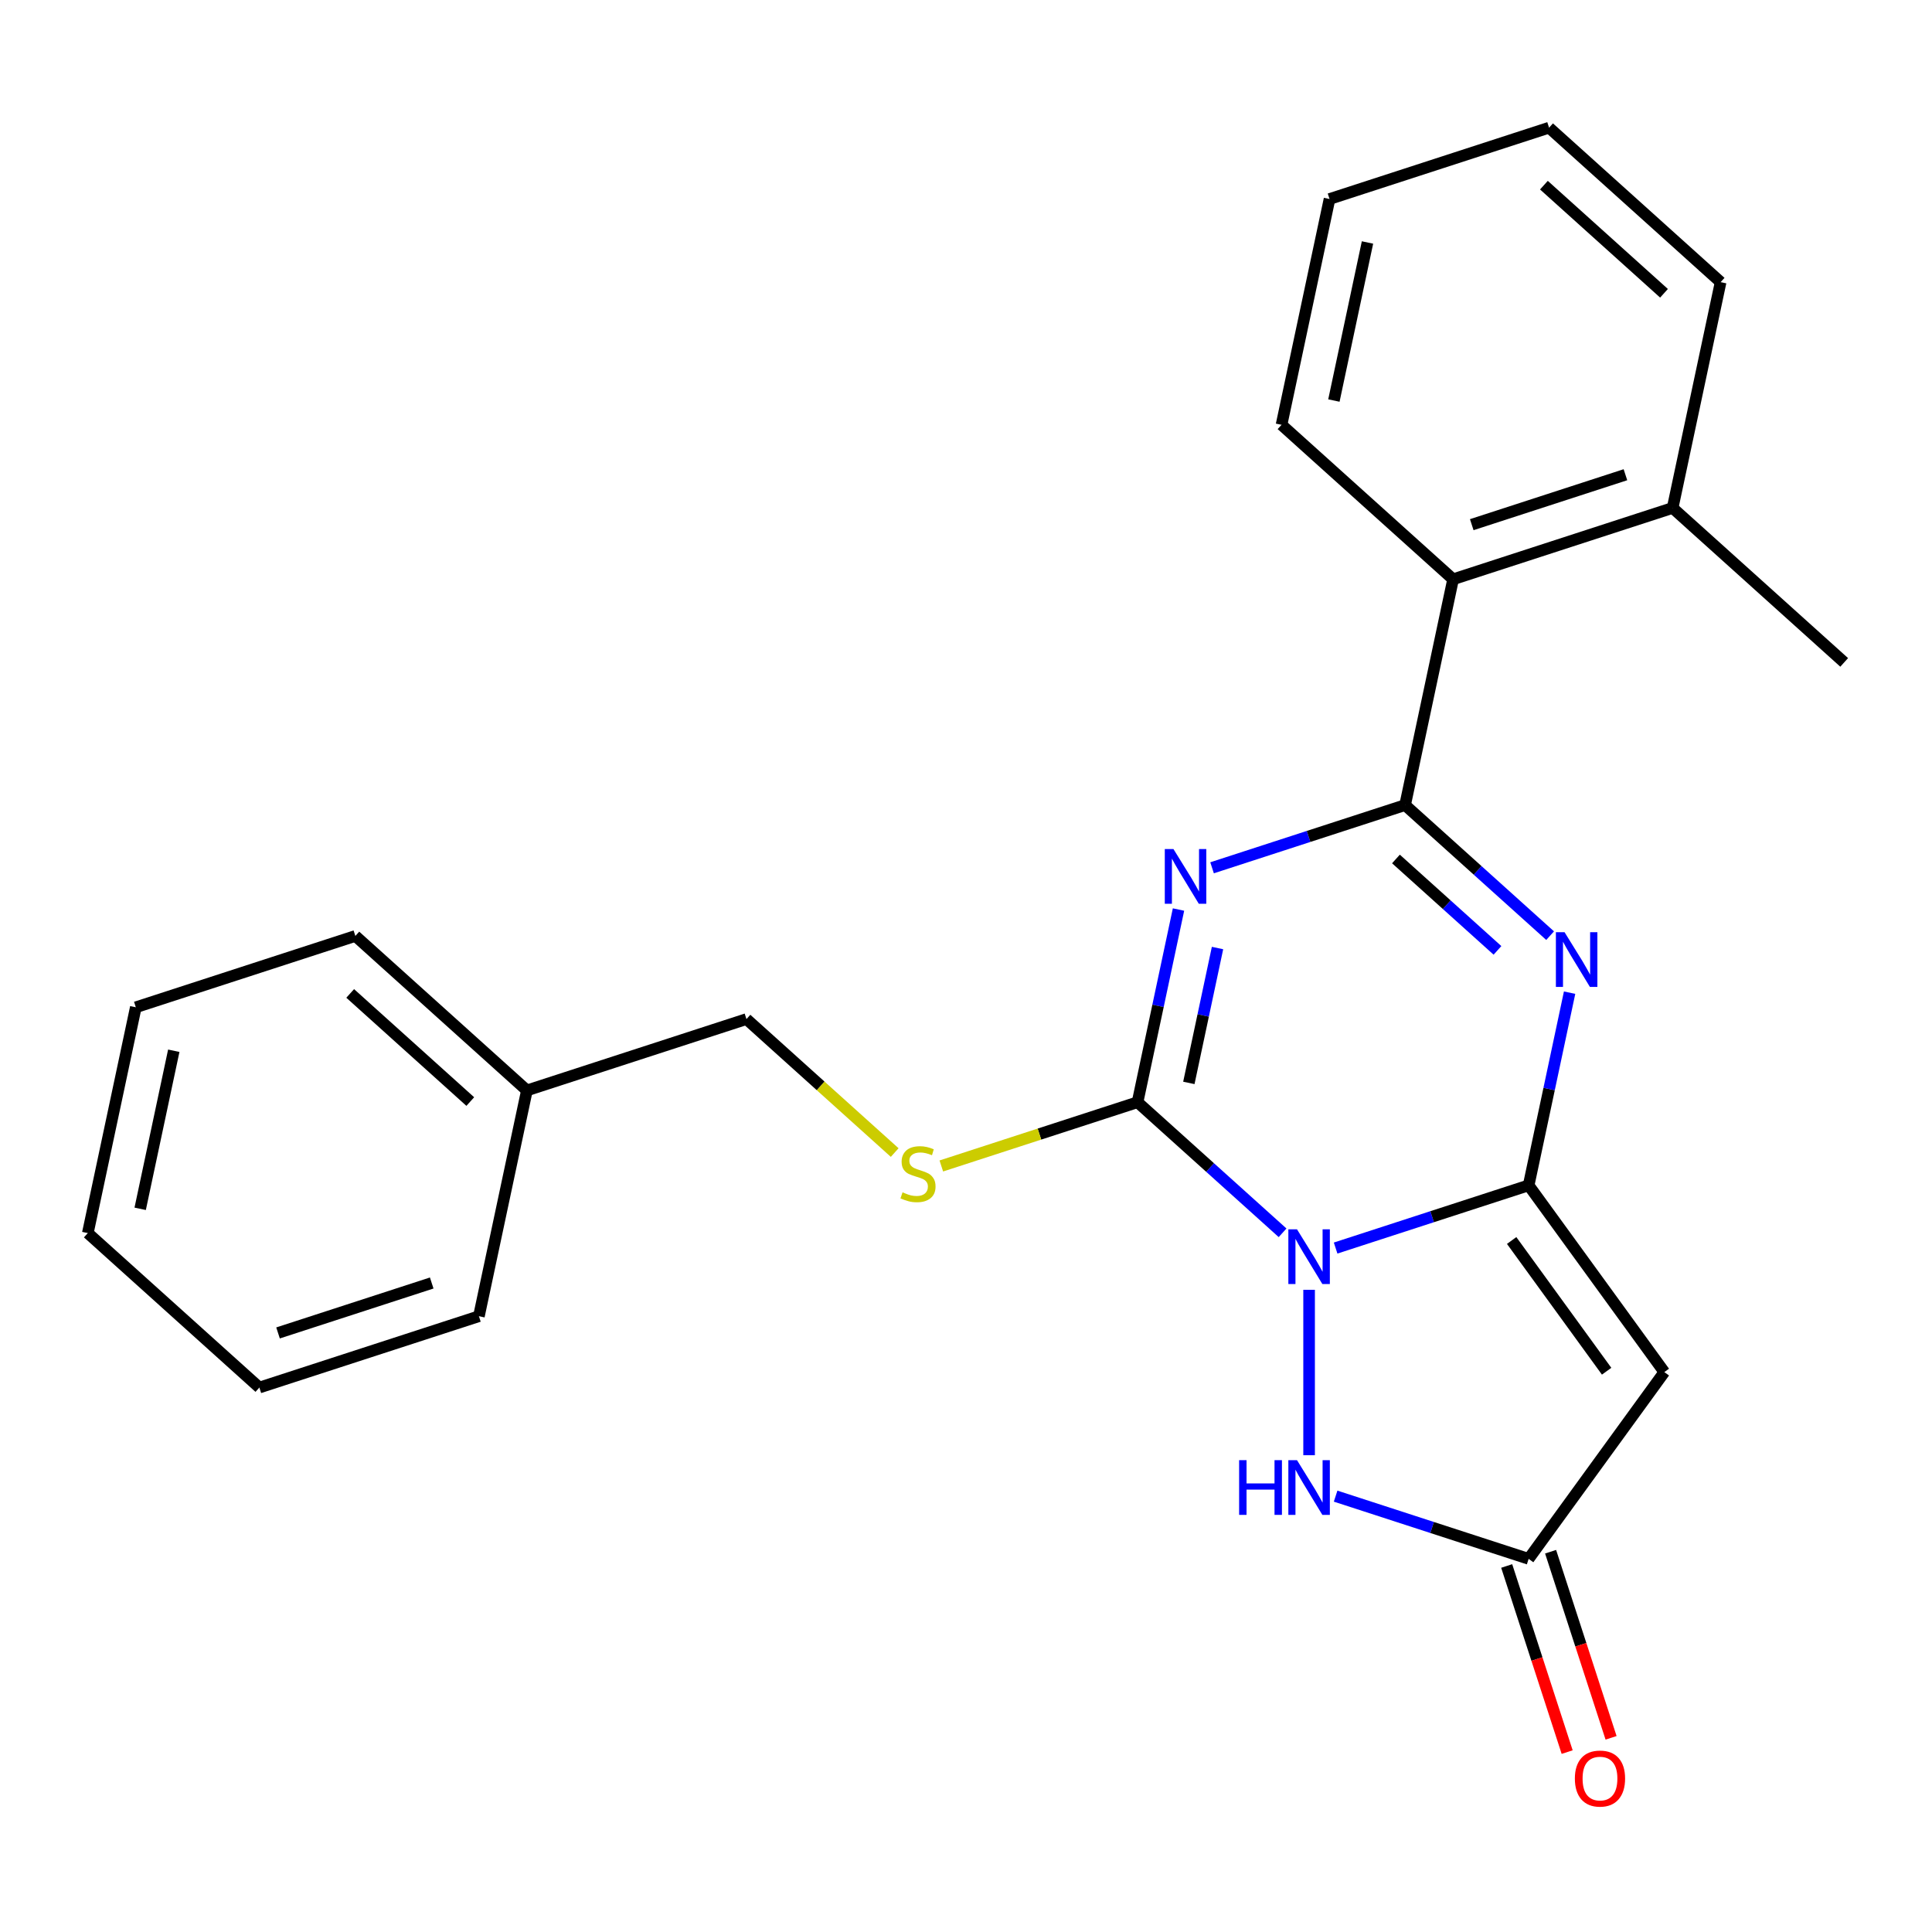 <?xml version='1.0' encoding='iso-8859-1'?>
<svg version='1.1' baseProfile='full'
              xmlns='http://www.w3.org/2000/svg'
                      xmlns:rdkit='http://www.rdkit.org/xml'
                      xmlns:xlink='http://www.w3.org/1999/xlink'
                  xml:space='preserve'
width='1000px' height='1000px' viewBox='0 0 1000 1000'>
<!-- END OF HEADER -->
<rect style='opacity:1.0;fill:#FFFFFF;stroke:none' width='1000' height='1000' x='0' y='0'> </rect>
<path class='bond-0' d='M 691.315,645.992 L 741.27,629.761' style='fill:none;fill-rule:evenodd;stroke:#0000FF;stroke-width:6px;stroke-linecap:butt;stroke-linejoin:miter;stroke-opacity:1' />
<path class='bond-0' d='M 741.27,629.761 L 791.225,613.53' style='fill:none;fill-rule:evenodd;stroke:#000000;stroke-width:6px;stroke-linecap:butt;stroke-linejoin:miter;stroke-opacity:1' />
<path class='bond-2' d='M 663.861,638.093 L 626.328,604.297' style='fill:none;fill-rule:evenodd;stroke:#0000FF;stroke-width:6px;stroke-linecap:butt;stroke-linejoin:miter;stroke-opacity:1' />
<path class='bond-2' d='M 626.328,604.297 L 588.794,570.502' style='fill:none;fill-rule:evenodd;stroke:#000000;stroke-width:6px;stroke-linecap:butt;stroke-linejoin:miter;stroke-opacity:1' />
<path class='bond-6' d='M 677.588,667.6 L 677.588,753.218' style='fill:none;fill-rule:evenodd;stroke:#0000FF;stroke-width:6px;stroke-linecap:butt;stroke-linejoin:miter;stroke-opacity:1' />
<path class='bond-3' d='M 791.225,613.53 L 801.823,563.667' style='fill:none;fill-rule:evenodd;stroke:#000000;stroke-width:6px;stroke-linecap:butt;stroke-linejoin:miter;stroke-opacity:1' />
<path class='bond-3' d='M 801.823,563.667 L 812.422,513.804' style='fill:none;fill-rule:evenodd;stroke:#0000FF;stroke-width:6px;stroke-linecap:butt;stroke-linejoin:miter;stroke-opacity:1' />
<path class='bond-5' d='M 791.225,613.53 L 861.456,710.195' style='fill:none;fill-rule:evenodd;stroke:#000000;stroke-width:6px;stroke-linecap:butt;stroke-linejoin:miter;stroke-opacity:1' />
<path class='bond-5' d='M 782.426,642.076 L 831.588,709.741' style='fill:none;fill-rule:evenodd;stroke:#000000;stroke-width:6px;stroke-linecap:butt;stroke-linejoin:miter;stroke-opacity:1' />
<path class='bond-1' d='M 609.992,470.776 L 599.393,520.639' style='fill:none;fill-rule:evenodd;stroke:#0000FF;stroke-width:6px;stroke-linecap:butt;stroke-linejoin:miter;stroke-opacity:1' />
<path class='bond-1' d='M 599.393,520.639 L 588.794,570.502' style='fill:none;fill-rule:evenodd;stroke:#000000;stroke-width:6px;stroke-linecap:butt;stroke-linejoin:miter;stroke-opacity:1' />
<path class='bond-1' d='M 630.187,490.703 L 622.768,525.607' style='fill:none;fill-rule:evenodd;stroke:#0000FF;stroke-width:6px;stroke-linecap:butt;stroke-linejoin:miter;stroke-opacity:1' />
<path class='bond-1' d='M 622.768,525.607 L 615.348,560.511' style='fill:none;fill-rule:evenodd;stroke:#000000;stroke-width:6px;stroke-linecap:butt;stroke-linejoin:miter;stroke-opacity:1' />
<path class='bond-4' d='M 627.363,449.168 L 677.318,432.937' style='fill:none;fill-rule:evenodd;stroke:#0000FF;stroke-width:6px;stroke-linecap:butt;stroke-linejoin:miter;stroke-opacity:1' />
<path class='bond-4' d='M 677.318,432.937 L 727.273,416.706' style='fill:none;fill-rule:evenodd;stroke:#000000;stroke-width:6px;stroke-linecap:butt;stroke-linejoin:miter;stroke-opacity:1' />
<path class='bond-9' d='M 588.794,570.502 L 538.01,587.003' style='fill:none;fill-rule:evenodd;stroke:#000000;stroke-width:6px;stroke-linecap:butt;stroke-linejoin:miter;stroke-opacity:1' />
<path class='bond-9' d='M 538.01,587.003 L 487.225,603.504' style='fill:none;fill-rule:evenodd;stroke:#CCCC00;stroke-width:6px;stroke-linecap:butt;stroke-linejoin:miter;stroke-opacity:1' />
<path class='bond-25' d='M 802.34,484.297 L 764.806,450.501' style='fill:none;fill-rule:evenodd;stroke:#0000FF;stroke-width:6px;stroke-linecap:butt;stroke-linejoin:miter;stroke-opacity:1' />
<path class='bond-25' d='M 764.806,450.501 L 727.273,416.706' style='fill:none;fill-rule:evenodd;stroke:#000000;stroke-width:6px;stroke-linecap:butt;stroke-linejoin:miter;stroke-opacity:1' />
<path class='bond-25' d='M 775.09,491.917 L 748.816,468.26' style='fill:none;fill-rule:evenodd;stroke:#0000FF;stroke-width:6px;stroke-linecap:butt;stroke-linejoin:miter;stroke-opacity:1' />
<path class='bond-25' d='M 748.816,468.26 L 722.543,444.603' style='fill:none;fill-rule:evenodd;stroke:#000000;stroke-width:6px;stroke-linecap:butt;stroke-linejoin:miter;stroke-opacity:1' />
<path class='bond-8' d='M 727.273,416.706 L 752.115,299.833' style='fill:none;fill-rule:evenodd;stroke:#000000;stroke-width:6px;stroke-linecap:butt;stroke-linejoin:miter;stroke-opacity:1' />
<path class='bond-24' d='M 861.456,710.195 L 791.225,806.86' style='fill:none;fill-rule:evenodd;stroke:#000000;stroke-width:6px;stroke-linecap:butt;stroke-linejoin:miter;stroke-opacity:1' />
<path class='bond-7' d='M 691.315,774.397 L 741.27,790.628' style='fill:none;fill-rule:evenodd;stroke:#0000FF;stroke-width:6px;stroke-linecap:butt;stroke-linejoin:miter;stroke-opacity:1' />
<path class='bond-7' d='M 741.27,790.628 L 791.225,806.86' style='fill:none;fill-rule:evenodd;stroke:#000000;stroke-width:6px;stroke-linecap:butt;stroke-linejoin:miter;stroke-opacity:1' />
<path class='bond-10' d='M 779.861,810.552 L 795.511,858.716' style='fill:none;fill-rule:evenodd;stroke:#000000;stroke-width:6px;stroke-linecap:butt;stroke-linejoin:miter;stroke-opacity:1' />
<path class='bond-10' d='M 795.511,858.716 L 811.16,906.881' style='fill:none;fill-rule:evenodd;stroke:#FF0000;stroke-width:6px;stroke-linecap:butt;stroke-linejoin:miter;stroke-opacity:1' />
<path class='bond-10' d='M 802.588,803.167 L 818.238,851.332' style='fill:none;fill-rule:evenodd;stroke:#000000;stroke-width:6px;stroke-linecap:butt;stroke-linejoin:miter;stroke-opacity:1' />
<path class='bond-10' d='M 818.238,851.332 L 833.888,899.497' style='fill:none;fill-rule:evenodd;stroke:#FF0000;stroke-width:6px;stroke-linecap:butt;stroke-linejoin:miter;stroke-opacity:1' />
<path class='bond-11' d='M 752.115,299.833 L 865.751,262.91' style='fill:none;fill-rule:evenodd;stroke:#000000;stroke-width:6px;stroke-linecap:butt;stroke-linejoin:miter;stroke-opacity:1' />
<path class='bond-11' d='M 761.776,271.567 L 841.321,245.721' style='fill:none;fill-rule:evenodd;stroke:#000000;stroke-width:6px;stroke-linecap:butt;stroke-linejoin:miter;stroke-opacity:1' />
<path class='bond-14' d='M 752.115,299.833 L 663.321,219.882' style='fill:none;fill-rule:evenodd;stroke:#000000;stroke-width:6px;stroke-linecap:butt;stroke-linejoin:miter;stroke-opacity:1' />
<path class='bond-12' d='M 463.091,596.559 L 424.727,562.017' style='fill:none;fill-rule:evenodd;stroke:#CCCC00;stroke-width:6px;stroke-linecap:butt;stroke-linejoin:miter;stroke-opacity:1' />
<path class='bond-12' d='M 424.727,562.017 L 386.364,527.474' style='fill:none;fill-rule:evenodd;stroke:#000000;stroke-width:6px;stroke-linecap:butt;stroke-linejoin:miter;stroke-opacity:1' />
<path class='bond-15' d='M 865.751,262.91 L 954.545,342.86' style='fill:none;fill-rule:evenodd;stroke:#000000;stroke-width:6px;stroke-linecap:butt;stroke-linejoin:miter;stroke-opacity:1' />
<path class='bond-16' d='M 865.751,262.91 L 890.593,146.037' style='fill:none;fill-rule:evenodd;stroke:#000000;stroke-width:6px;stroke-linecap:butt;stroke-linejoin:miter;stroke-opacity:1' />
<path class='bond-13' d='M 386.364,527.474 L 272.727,564.397' style='fill:none;fill-rule:evenodd;stroke:#000000;stroke-width:6px;stroke-linecap:butt;stroke-linejoin:miter;stroke-opacity:1' />
<path class='bond-17' d='M 272.727,564.397 L 183.933,484.446' style='fill:none;fill-rule:evenodd;stroke:#000000;stroke-width:6px;stroke-linecap:butt;stroke-linejoin:miter;stroke-opacity:1' />
<path class='bond-17' d='M 243.418,570.163 L 181.262,514.197' style='fill:none;fill-rule:evenodd;stroke:#000000;stroke-width:6px;stroke-linecap:butt;stroke-linejoin:miter;stroke-opacity:1' />
<path class='bond-18' d='M 272.727,564.397 L 247.885,681.27' style='fill:none;fill-rule:evenodd;stroke:#000000;stroke-width:6px;stroke-linecap:butt;stroke-linejoin:miter;stroke-opacity:1' />
<path class='bond-19' d='M 663.321,219.882 L 688.163,103.009' style='fill:none;fill-rule:evenodd;stroke:#000000;stroke-width:6px;stroke-linecap:butt;stroke-linejoin:miter;stroke-opacity:1' />
<path class='bond-19' d='M 690.422,207.319 L 707.811,125.508' style='fill:none;fill-rule:evenodd;stroke:#000000;stroke-width:6px;stroke-linecap:butt;stroke-linejoin:miter;stroke-opacity:1' />
<path class='bond-27' d='M 890.593,146.037 L 801.799,66.086' style='fill:none;fill-rule:evenodd;stroke:#000000;stroke-width:6px;stroke-linecap:butt;stroke-linejoin:miter;stroke-opacity:1' />
<path class='bond-27' d='M 861.284,151.803 L 799.128,95.837' style='fill:none;fill-rule:evenodd;stroke:#000000;stroke-width:6px;stroke-linecap:butt;stroke-linejoin:miter;stroke-opacity:1' />
<path class='bond-22' d='M 183.933,484.446 L 70.297,521.369' style='fill:none;fill-rule:evenodd;stroke:#000000;stroke-width:6px;stroke-linecap:butt;stroke-linejoin:miter;stroke-opacity:1' />
<path class='bond-21' d='M 247.885,681.27 L 134.249,718.193' style='fill:none;fill-rule:evenodd;stroke:#000000;stroke-width:6px;stroke-linecap:butt;stroke-linejoin:miter;stroke-opacity:1' />
<path class='bond-21' d='M 223.455,664.081 L 143.91,689.927' style='fill:none;fill-rule:evenodd;stroke:#000000;stroke-width:6px;stroke-linecap:butt;stroke-linejoin:miter;stroke-opacity:1' />
<path class='bond-20' d='M 688.163,103.009 L 801.799,66.086' style='fill:none;fill-rule:evenodd;stroke:#000000;stroke-width:6px;stroke-linecap:butt;stroke-linejoin:miter;stroke-opacity:1' />
<path class='bond-23' d='M 134.249,718.193 L 45.455,638.242' style='fill:none;fill-rule:evenodd;stroke:#000000;stroke-width:6px;stroke-linecap:butt;stroke-linejoin:miter;stroke-opacity:1' />
<path class='bond-26' d='M 70.297,521.369 L 45.455,638.242' style='fill:none;fill-rule:evenodd;stroke:#000000;stroke-width:6px;stroke-linecap:butt;stroke-linejoin:miter;stroke-opacity:1' />
<path class='bond-26' d='M 89.945,543.868 L 72.555,625.679' style='fill:none;fill-rule:evenodd;stroke:#000000;stroke-width:6px;stroke-linecap:butt;stroke-linejoin:miter;stroke-opacity:1' />
<path  class='atom-0' d='M 671.328 636.293
L 680.608 651.293
Q 681.528 652.773, 683.008 655.453
Q 684.488 658.133, 684.568 658.293
L 684.568 636.293
L 688.328 636.293
L 688.328 664.613
L 684.448 664.613
L 674.488 648.213
Q 673.328 646.293, 672.088 644.093
Q 670.888 641.893, 670.528 641.213
L 670.528 664.613
L 666.848 664.613
L 666.848 636.293
L 671.328 636.293
' fill='#0000FF'/>
<path  class='atom-2' d='M 607.376 439.469
L 616.656 454.469
Q 617.576 455.949, 619.056 458.629
Q 620.536 461.309, 620.616 461.469
L 620.616 439.469
L 624.376 439.469
L 624.376 467.789
L 620.496 467.789
L 610.536 451.389
Q 609.376 449.469, 608.136 447.269
Q 606.936 445.069, 606.576 444.389
L 606.576 467.789
L 602.896 467.789
L 602.896 439.469
L 607.376 439.469
' fill='#0000FF'/>
<path  class='atom-4' d='M 809.807 482.497
L 819.087 497.497
Q 820.007 498.977, 821.487 501.657
Q 822.967 504.337, 823.047 504.497
L 823.047 482.497
L 826.807 482.497
L 826.807 510.817
L 822.927 510.817
L 812.967 494.417
Q 811.807 492.497, 810.567 490.297
Q 809.367 488.097, 809.007 487.417
L 809.007 510.817
L 805.327 510.817
L 805.327 482.497
L 809.807 482.497
' fill='#0000FF'/>
<path  class='atom-7' d='M 641.368 755.777
L 645.208 755.777
L 645.208 767.817
L 659.688 767.817
L 659.688 755.777
L 663.528 755.777
L 663.528 784.097
L 659.688 784.097
L 659.688 771.017
L 645.208 771.017
L 645.208 784.097
L 641.368 784.097
L 641.368 755.777
' fill='#0000FF'/>
<path  class='atom-7' d='M 671.328 755.777
L 680.608 770.777
Q 681.528 772.257, 683.008 774.937
Q 684.488 777.617, 684.568 777.777
L 684.568 755.777
L 688.328 755.777
L 688.328 784.097
L 684.448 784.097
L 674.488 767.697
Q 673.328 765.777, 672.088 763.577
Q 670.888 761.377, 670.528 760.697
L 670.528 784.097
L 666.848 784.097
L 666.848 755.777
L 671.328 755.777
' fill='#0000FF'/>
<path  class='atom-10' d='M 467.158 617.145
Q 467.478 617.265, 468.798 617.825
Q 470.118 618.385, 471.558 618.745
Q 473.038 619.065, 474.478 619.065
Q 477.158 619.065, 478.718 617.785
Q 480.278 616.465, 480.278 614.185
Q 480.278 612.625, 479.478 611.665
Q 478.718 610.705, 477.518 610.185
Q 476.318 609.665, 474.318 609.065
Q 471.798 608.305, 470.278 607.585
Q 468.798 606.865, 467.718 605.345
Q 466.678 603.825, 466.678 601.265
Q 466.678 597.705, 469.078 595.505
Q 471.518 593.305, 476.318 593.305
Q 479.598 593.305, 483.318 594.865
L 482.398 597.945
Q 478.998 596.545, 476.438 596.545
Q 473.678 596.545, 472.158 597.705
Q 470.638 598.825, 470.678 600.785
Q 470.678 602.305, 471.438 603.225
Q 472.238 604.145, 473.358 604.665
Q 474.518 605.185, 476.438 605.785
Q 478.998 606.585, 480.518 607.385
Q 482.038 608.185, 483.118 609.825
Q 484.238 611.425, 484.238 614.185
Q 484.238 618.105, 481.598 620.225
Q 478.998 622.305, 474.638 622.305
Q 472.118 622.305, 470.198 621.745
Q 468.318 621.225, 466.078 620.305
L 467.158 617.145
' fill='#CCCC00'/>
<path  class='atom-11' d='M 815.147 920.576
Q 815.147 913.776, 818.507 909.976
Q 821.867 906.176, 828.147 906.176
Q 834.427 906.176, 837.787 909.976
Q 841.147 913.776, 841.147 920.576
Q 841.147 927.456, 837.747 931.376
Q 834.347 935.256, 828.147 935.256
Q 821.907 935.256, 818.507 931.376
Q 815.147 927.496, 815.147 920.576
M 828.147 932.056
Q 832.467 932.056, 834.787 929.176
Q 837.147 926.256, 837.147 920.576
Q 837.147 915.016, 834.787 912.216
Q 832.467 909.376, 828.147 909.376
Q 823.827 909.376, 821.467 912.176
Q 819.147 914.976, 819.147 920.576
Q 819.147 926.296, 821.467 929.176
Q 823.827 932.056, 828.147 932.056
' fill='#FF0000'/>
</svg>
